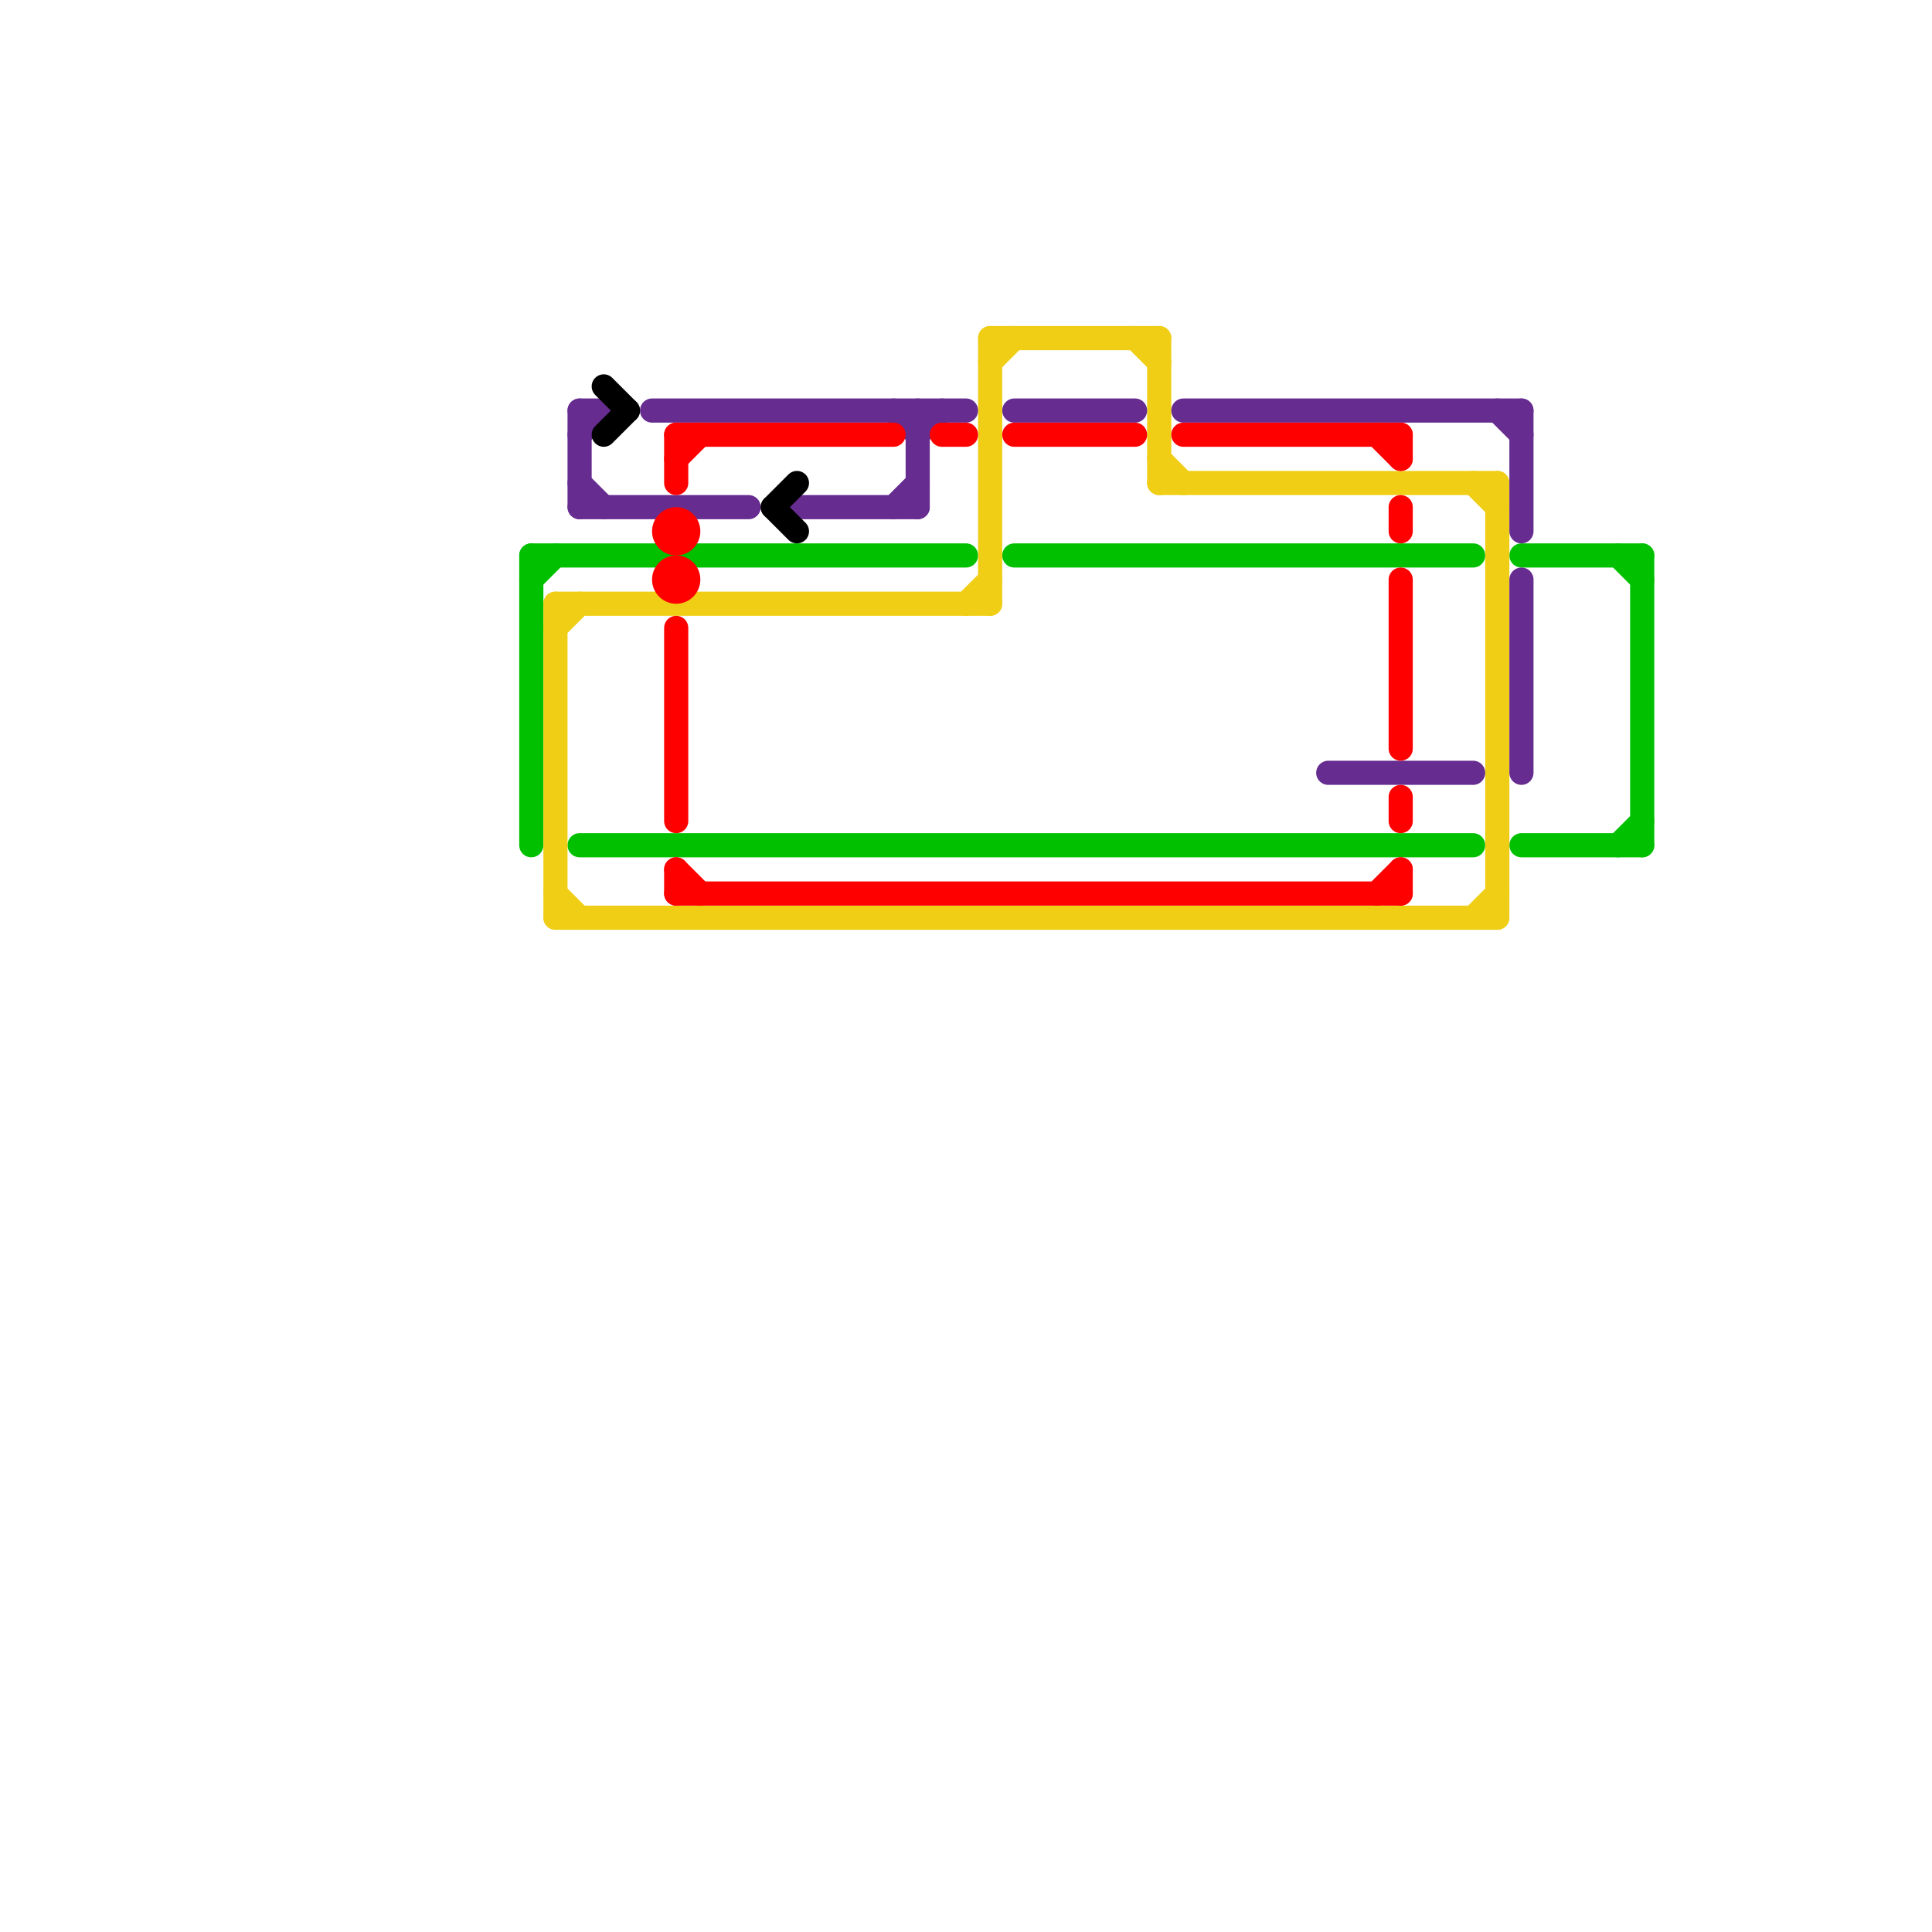 
<svg version="1.1" xmlns="http://www.w3.org/2000/svg" viewBox="0 0 80 80">
<style>text { font: 1px Helvetica; font-weight: 600; white-space: pre; dominant-baseline: central; } line { stroke-width: 1; fill: none; stroke-linecap: round; stroke-linejoin: round; } .c0 { stroke: #00c000 } .c1 { stroke: #f0ce15 } .c2 { stroke: #662c90 } .c3 { stroke: #000000 } .c4 { stroke: #ff0000 }</style><defs><g id="wm-xf"><circle r="1.2" fill="#000"/><circle r="0.9" fill="#fff"/><circle r="0.6" fill="#000"/><circle r="0.3" fill="#fff"/></g><g id="wm"><circle r="0.6" fill="#000"/><circle r="0.3" fill="#fff"/></g></defs><line class="c0" x1="63" y1="35" x2="68" y2="35"/><line class="c0" x1="67" y1="35" x2="68" y2="34"/><line class="c0" x1="24" y1="35" x2="61" y2="35"/><line class="c0" x1="22" y1="23" x2="22" y2="35"/><line class="c0" x1="67" y1="23" x2="68" y2="24"/><line class="c0" x1="22" y1="23" x2="40" y2="23"/><line class="c0" x1="22" y1="24" x2="23" y2="23"/><line class="c0" x1="68" y1="23" x2="68" y2="35"/><line class="c0" x1="63" y1="23" x2="68" y2="23"/><line class="c0" x1="42" y1="23" x2="61" y2="23"/><line class="c1" x1="47" y1="14" x2="48" y2="15"/><line class="c1" x1="23" y1="37" x2="24" y2="38"/><line class="c1" x1="61" y1="38" x2="62" y2="37"/><line class="c1" x1="48" y1="19" x2="49" y2="20"/><line class="c1" x1="48" y1="20" x2="62" y2="20"/><line class="c1" x1="61" y1="20" x2="62" y2="21"/><line class="c1" x1="62" y1="20" x2="62" y2="38"/><line class="c1" x1="48" y1="14" x2="48" y2="20"/><line class="c1" x1="40" y1="25" x2="41" y2="24"/><line class="c1" x1="41" y1="14" x2="41" y2="25"/><line class="c1" x1="23" y1="38" x2="62" y2="38"/><line class="c1" x1="23" y1="25" x2="41" y2="25"/><line class="c1" x1="23" y1="26" x2="24" y2="25"/><line class="c1" x1="23" y1="25" x2="23" y2="38"/><line class="c1" x1="41" y1="14" x2="48" y2="14"/><line class="c1" x1="41" y1="15" x2="42" y2="14"/><line class="c2" x1="24" y1="18" x2="25" y2="17"/><line class="c2" x1="37" y1="21" x2="38" y2="20"/><line class="c2" x1="24" y1="20" x2="25" y2="21"/><line class="c2" x1="63" y1="17" x2="63" y2="22"/><line class="c2" x1="63" y1="24" x2="63" y2="32"/><line class="c2" x1="37" y1="17" x2="38" y2="18"/><line class="c2" x1="24" y1="21" x2="31" y2="21"/><line class="c2" x1="42" y1="17" x2="47" y2="17"/><line class="c2" x1="55" y1="32" x2="61" y2="32"/><line class="c2" x1="38" y1="17" x2="38" y2="21"/><line class="c2" x1="38" y1="18" x2="39" y2="17"/><line class="c2" x1="24" y1="17" x2="24" y2="21"/><line class="c2" x1="27" y1="17" x2="40" y2="17"/><line class="c2" x1="49" y1="17" x2="63" y2="17"/><line class="c2" x1="62" y1="17" x2="63" y2="18"/><line class="c2" x1="24" y1="17" x2="25" y2="17"/><line class="c2" x1="33" y1="21" x2="38" y2="21"/><line class="c3" x1="25" y1="16" x2="26" y2="17"/><line class="c3" x1="25" y1="18" x2="26" y2="17"/><line class="c3" x1="32" y1="21" x2="33" y2="20"/><line class="c3" x1="32" y1="21" x2="33" y2="22"/><line class="c4" x1="57" y1="18" x2="58" y2="19"/><line class="c4" x1="28" y1="26" x2="28" y2="34"/><line class="c4" x1="49" y1="18" x2="58" y2="18"/><line class="c4" x1="57" y1="37" x2="58" y2="36"/><line class="c4" x1="28" y1="36" x2="29" y2="37"/><line class="c4" x1="28" y1="18" x2="28" y2="20"/><line class="c4" x1="58" y1="33" x2="58" y2="34"/><line class="c4" x1="58" y1="24" x2="58" y2="31"/><line class="c4" x1="42" y1="18" x2="47" y2="18"/><line class="c4" x1="58" y1="18" x2="58" y2="19"/><line class="c4" x1="28" y1="36" x2="28" y2="37"/><line class="c4" x1="58" y1="21" x2="58" y2="22"/><line class="c4" x1="58" y1="36" x2="58" y2="37"/><line class="c4" x1="28" y1="19" x2="29" y2="18"/><line class="c4" x1="28" y1="18" x2="37" y2="18"/><line class="c4" x1="28" y1="37" x2="58" y2="37"/><line class="c4" x1="39" y1="18" x2="40" y2="18"/><circle cx="28" cy="22" r="1" fill="#ff0000" /><circle cx="28" cy="24" r="1" fill="#ff0000" />
</svg>
